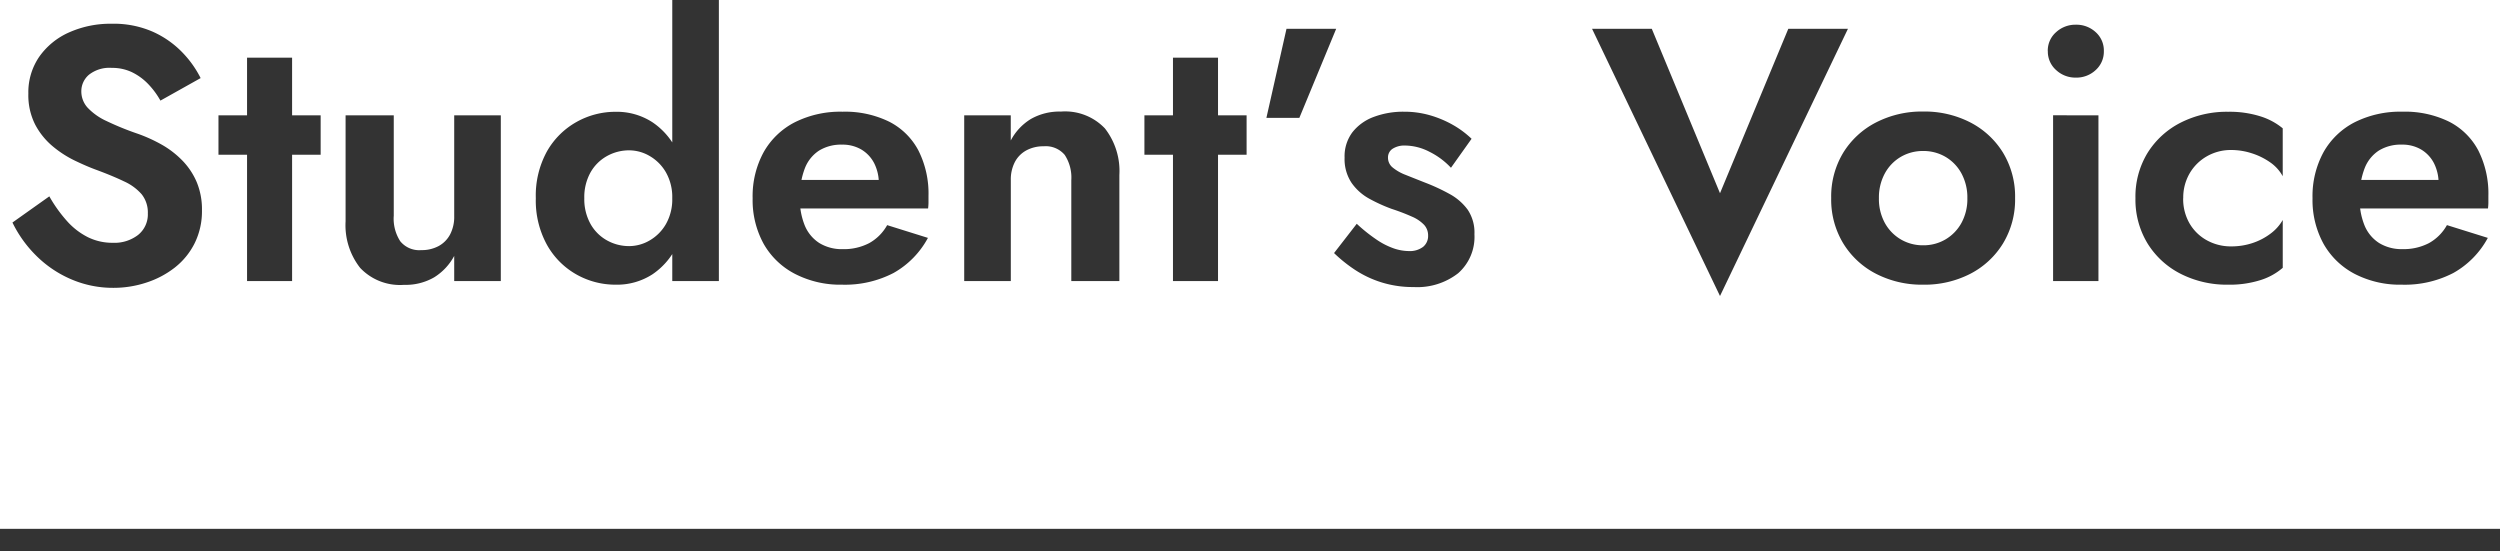 <svg xmlns="http://www.w3.org/2000/svg" width="111" height="24.48" viewBox="0 0 111 24.48">
  <g id="h" transform="translate(0 -4.52)">
    <path id="パス_936089" data-name="パス 936089" d="M2.19-3.762.553-2.6A5.342,5.342,0,0,0,1.584-1.152,4.962,4.962,0,0,0,3.126-.095,4.694,4.694,0,0,0,5.047.3,4.628,4.628,0,0,0,6.5.066,4.093,4.093,0,0,0,7.761-.6a3.168,3.168,0,0,0,.881-1.08,3.2,3.2,0,0,0,.325-1.462,3.142,3.142,0,0,0-.238-1.265,3.123,3.123,0,0,0-.641-.954,4.1,4.1,0,0,0-.913-.7A6.82,6.82,0,0,0,6.121-6.54a12.761,12.761,0,0,1-1.4-.57A2.682,2.682,0,0,1,3.889-7.7a1.069,1.069,0,0,1-.278-.726.958.958,0,0,1,.337-.734,1.468,1.468,0,0,1,1.016-.306,2.03,2.03,0,0,1,.9.194,2.532,2.532,0,0,1,.714.522,3.547,3.547,0,0,1,.545.737l1.785-1a4.6,4.6,0,0,0-.81-1.138,4.222,4.222,0,0,0-1.3-.914,4.325,4.325,0,0,0-1.839-.361,4.509,4.509,0,0,0-1.879.379,3.2,3.2,0,0,0-1.33,1.076,2.783,2.783,0,0,0-.491,1.646,2.884,2.884,0,0,0,.3,1.371,3.187,3.187,0,0,0,.77.96,4.759,4.759,0,0,0,.983.64q.516.249.924.4.757.279,1.273.528a2.267,2.267,0,0,1,.783.574A1.3,1.3,0,0,1,6.564-3a1.167,1.167,0,0,1-.434.952A1.718,1.718,0,0,1,5.006-1.7,2.455,2.455,0,0,1,3.9-1.95a3.121,3.121,0,0,1-.931-.721A6.283,6.283,0,0,1,2.19-3.762ZM9.7-7.36v1.749h4.537V-7.36Zm1.269-2.56V0h2V-9.92Zm6.514,7.04V-7.36H15.344v4.709a3.066,3.066,0,0,0,.647,2.065,2.43,2.43,0,0,0,1.95.753,2.519,2.519,0,0,0,1.338-.335,2.511,2.511,0,0,0,.888-.95V0h2.069V-7.36H20.167v4.48a1.684,1.684,0,0,1-.181.806,1.253,1.253,0,0,1-.509.518,1.575,1.575,0,0,1-.771.181,1.083,1.083,0,0,1-.935-.394A1.844,1.844,0,0,1,17.481-2.88Zm12.366-9.6V0h2.069V-12.48ZM23.79-3.68a4.076,4.076,0,0,0,.5,2.079A3.426,3.426,0,0,0,25.6-.29a3.52,3.52,0,0,0,1.735.45A2.9,2.9,0,0,0,28.968-.3a3.162,3.162,0,0,0,1.114-1.328,4.745,4.745,0,0,0,.409-2.048,4.732,4.732,0,0,0-.409-2.056,3.171,3.171,0,0,0-1.114-1.32,2.9,2.9,0,0,0-1.633-.464,3.52,3.52,0,0,0-1.735.45,3.441,3.441,0,0,0-1.311,1.3A4.066,4.066,0,0,0,23.79-3.68Zm2.153,0a2.256,2.256,0,0,1,.272-1.138,1.9,1.9,0,0,1,.731-.731,2.009,2.009,0,0,1,.994-.256,1.808,1.808,0,0,1,.9.249,1.966,1.966,0,0,1,.725.725,2.212,2.212,0,0,1,.283,1.152,2.212,2.212,0,0,1-.283,1.152,1.966,1.966,0,0,1-.725.725,1.808,1.808,0,0,1-.9.249,2.009,2.009,0,0,1-.994-.256,1.889,1.889,0,0,1-.731-.735A2.26,2.26,0,0,1,25.943-3.68ZM37.392.16a4.68,4.68,0,0,0,2.282-.52A3.9,3.9,0,0,0,41.2-1.918L39.39-2.484a2.058,2.058,0,0,1-.8.8,2.431,2.431,0,0,1-1.17.266,1.908,1.908,0,0,1-1.043-.272,1.689,1.689,0,0,1-.649-.787,3.1,3.1,0,0,1-.214-1.249,3.472,3.472,0,0,1,.224-1.288,1.641,1.641,0,0,1,.629-.78,1.858,1.858,0,0,1,1.019-.264,1.646,1.646,0,0,1,.858.217,1.51,1.51,0,0,1,.57.608,1.973,1.973,0,0,1,.206.93.907.907,0,0,1-.055.277,1.231,1.231,0,0,1-.123.272l.553-.736H34.617v1.267h6.59a2.248,2.248,0,0,0,.018-.248q0-.154,0-.307a4.239,4.239,0,0,0-.447-2.02,3.009,3.009,0,0,0-1.3-1.28,4.446,4.446,0,0,0-2.07-.442,4.509,4.509,0,0,0-2.121.47,3.327,3.327,0,0,0-1.383,1.33,4.076,4.076,0,0,0-.487,2.04,4.035,4.035,0,0,0,.488,2.024A3.388,3.388,0,0,0,35.3-.318,4.389,4.389,0,0,0,37.392.16ZM47.566-4.48V0H49.7V-4.708a3.077,3.077,0,0,0-.642-2.07,2.435,2.435,0,0,0-1.954-.748,2.552,2.552,0,0,0-1.334.33,2.446,2.446,0,0,0-.892.954V-7.36H42.811V0H44.88V-4.48a1.685,1.685,0,0,1,.18-.806,1.247,1.247,0,0,1,.512-.518,1.58,1.58,0,0,1,.768-.181,1.1,1.1,0,0,1,.935.385A1.836,1.836,0,0,1,47.566-4.48Zm3.246-2.88v1.749h4.537V-7.36ZM52.08-9.92V0h2V-9.92Zm5.04-1.28-.892,3.954h1.463L59.326-11.2Zm3.12,8.656-1.008,1.3A6.407,6.407,0,0,0,60.16-.5a4.67,4.67,0,0,0,1.175.556,4.675,4.675,0,0,0,1.431.209,2.947,2.947,0,0,0,1.979-.616,2.15,2.15,0,0,0,.72-1.727,1.819,1.819,0,0,0-.3-1.092,2.437,2.437,0,0,0-.8-.695,8.618,8.618,0,0,0-1.092-.507q-.494-.195-.863-.343a2.044,2.044,0,0,1-.576-.328.554.554,0,0,1-.207-.433.458.458,0,0,1,.206-.4.969.969,0,0,1,.558-.142,2.4,2.4,0,0,1,1.073.275,3.328,3.328,0,0,1,.959.712l.915-1.287a4.189,4.189,0,0,0-.823-.613A4.681,4.681,0,0,0,63.5-7.359a4.1,4.1,0,0,0-1.17-.161A3.706,3.706,0,0,0,61-7.291a2.142,2.142,0,0,0-.954.685A1.779,1.779,0,0,0,59.7-5.481a1.9,1.9,0,0,0,.311,1.122,2.321,2.321,0,0,0,.792.705,7.148,7.148,0,0,0,.989.449,9.134,9.134,0,0,1,.9.344,1.629,1.629,0,0,1,.536.362.691.691,0,0,1,.18.48.62.62,0,0,1-.223.5.979.979,0,0,1-.643.186,2.1,2.1,0,0,1-.673-.123,3.269,3.269,0,0,1-.763-.394A7.194,7.194,0,0,1,60.24-2.544ZM76.368-3.9,73.34-11.2H70.688L76.368.663,82.048-11.2H79.4Zm4.937.219a3.749,3.749,0,0,0,.535,2.007A3.673,3.673,0,0,0,83.3-.322,4.448,4.448,0,0,0,85.388.16a4.441,4.441,0,0,0,2.091-.482,3.681,3.681,0,0,0,1.456-1.351A3.749,3.749,0,0,0,89.47-3.68,3.756,3.756,0,0,0,88.935-5.7a3.692,3.692,0,0,0-1.456-1.346,4.441,4.441,0,0,0-2.091-.482,4.448,4.448,0,0,0-2.087.482A3.684,3.684,0,0,0,81.84-5.7,3.756,3.756,0,0,0,81.305-3.68Zm2.119,0a2.237,2.237,0,0,1,.263-1.1,1.9,1.9,0,0,1,.708-.734,1.928,1.928,0,0,1,.993-.261,1.928,1.928,0,0,1,.993.261,1.9,1.9,0,0,1,.707.734,2.237,2.237,0,0,1,.263,1.1,2.21,2.21,0,0,1-.263,1.1,1.918,1.918,0,0,1-.707.73,1.921,1.921,0,0,1-.993.262,1.921,1.921,0,0,1-.993-.262,1.918,1.918,0,0,1-.708-.73A2.211,2.211,0,0,1,83.424-3.68Zm7.5-6.528a1.091,1.091,0,0,0,.367.839,1.253,1.253,0,0,0,.877.336,1.248,1.248,0,0,0,.881-.336,1.1,1.1,0,0,0,.362-.839,1.093,1.093,0,0,0-.362-.843,1.258,1.258,0,0,0-.881-.331,1.263,1.263,0,0,0-.877.331A1.086,1.086,0,0,0,90.921-10.208Zm.233,2.848V0h2.014V-7.36Zm5.779,3.68a2.135,2.135,0,0,1,.283-1.1,2.065,2.065,0,0,1,.769-.761,2.141,2.141,0,0,1,1.082-.278,2.955,2.955,0,0,1,.9.143,3.01,3.01,0,0,1,.818.4,1.8,1.8,0,0,1,.565.621V-6.782a2.908,2.908,0,0,0-1-.535,4.539,4.539,0,0,0-1.423-.2,4.52,4.52,0,0,0-2.107.482,3.7,3.7,0,0,0-1.471,1.343,3.72,3.72,0,0,0-.538,2.015,3.731,3.731,0,0,0,.538,2.007A3.686,3.686,0,0,0,96.823-.322,4.52,4.52,0,0,0,98.931.16a4.539,4.539,0,0,0,1.423-.2,2.777,2.777,0,0,0,1-.549V-2.713a1.984,1.984,0,0,1-.551.613,2.767,2.767,0,0,1-.8.414,2.966,2.966,0,0,1-.934.146,2.2,2.2,0,0,1-1.082-.269,2.007,2.007,0,0,1-.769-.747A2.165,2.165,0,0,1,96.933-3.68ZM106.647.16a4.68,4.68,0,0,0,2.282-.52,3.9,3.9,0,0,0,1.53-1.558l-1.815-.567a2.058,2.058,0,0,1-.8.8,2.431,2.431,0,0,1-1.17.266,1.908,1.908,0,0,1-1.043-.272,1.689,1.689,0,0,1-.649-.787,3.1,3.1,0,0,1-.214-1.249,3.472,3.472,0,0,1,.224-1.288,1.641,1.641,0,0,1,.629-.78,1.858,1.858,0,0,1,1.019-.264,1.646,1.646,0,0,1,.858.217,1.51,1.51,0,0,1,.57.608,1.973,1.973,0,0,1,.206.93.907.907,0,0,1-.055.277,1.231,1.231,0,0,1-.123.272l.553-.736h-4.773v1.267h6.59a2.249,2.249,0,0,0,.018-.248q0-.154,0-.307a4.239,4.239,0,0,0-.447-2.02,3.009,3.009,0,0,0-1.3-1.28,4.446,4.446,0,0,0-2.07-.442,4.509,4.509,0,0,0-2.121.47,3.327,3.327,0,0,0-1.383,1.33,4.076,4.076,0,0,0-.487,2.04,4.035,4.035,0,0,0,.488,2.024A3.388,3.388,0,0,0,104.55-.318,4.389,4.389,0,0,0,106.647.16Z" transform="translate(0 17)" fill="#333"/>
    <rect id="長方形_99722" data-name="長方形 99722" width="111" height="1" transform="translate(0 28)" fill="#333"/>
  </g>
</svg>

